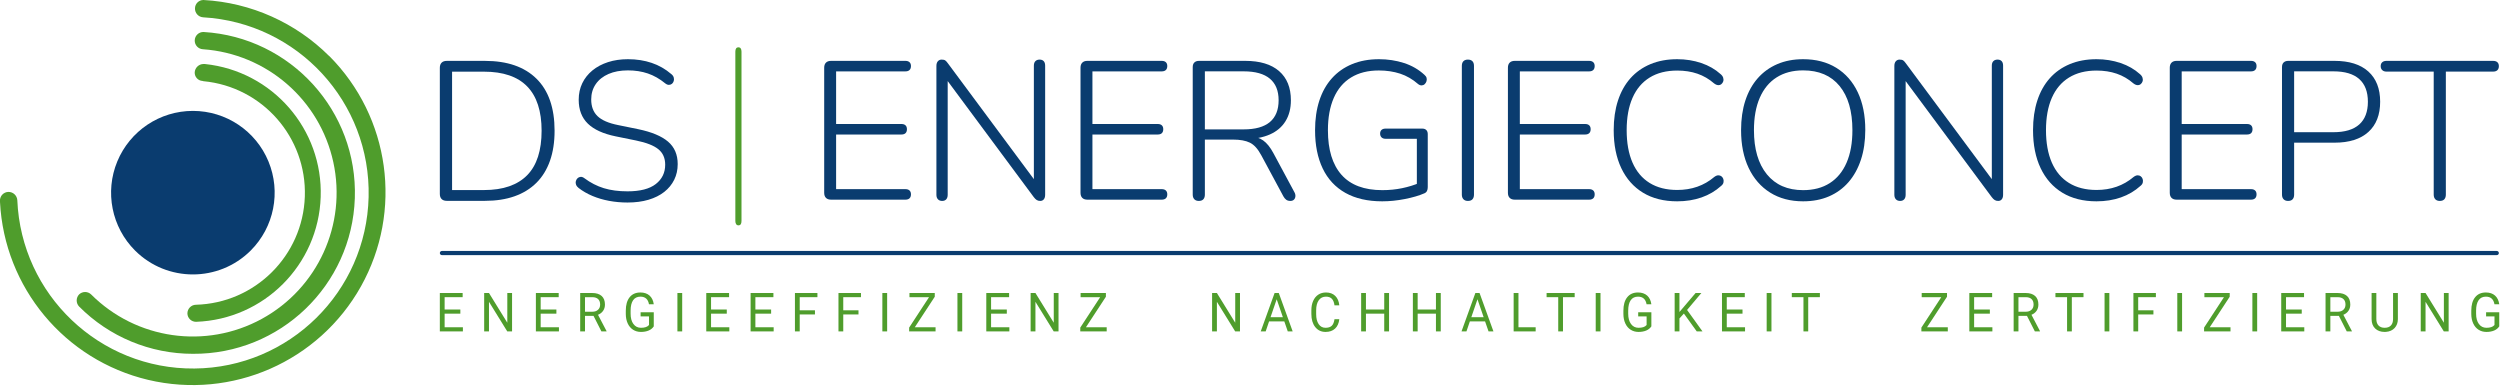 <?xml version="1.0" encoding="UTF-8" standalone="no"?> <svg xmlns="http://www.w3.org/2000/svg" xmlns:xlink="http://www.w3.org/1999/xlink" xmlns:serif="http://www.serif.com/" width="100%" height="100%" viewBox="0 0 1676 259" version="1.1" xml:space="preserve" style="fill-rule:evenodd;clip-rule:evenodd;stroke-linejoin:round;stroke-miterlimit:2;"> <g transform="matrix(1,0,0,1,-162.003,-290.756)"> <path d="M458.258,461.794C457.49,461.789 456.867,461.164 456.867,460.394C456.867,459.621 457.495,458.994 458.267,458.994L1835.84,458.994C1836.61,458.999 1837.24,459.624 1837.24,460.394C1837.24,461.167 1836.61,461.794 1835.84,461.794L458.258,461.794Z" style="fill:rgb(10,60,111);"></path> </g> <g transform="matrix(1,0,0,1,-162.003,-362.042)"> <path d="M298.47,362.042C330.26,363.803 360.288,377.227 382.8,399.739L382.765,399.616C423.538,440.565 432.202,503.596 403.989,554.029C375.779,604.439 317.525,630.032 261.29,616.696C205.345,603.413 164.913,554.813 162.003,497.448L162.003,495.857C162.157,494.626 162.669,493.477 163.493,492.57C164.554,491.422 166.009,490.756 167.529,490.703C170.733,490.603 173.402,493.052 173.608,496.234C176.281,559.726 228.817,609.663 292.361,609.097C355.923,608.532 407.569,557.692 409.125,494.161C410.685,430.634 361.589,377.31 298.146,373.646C294.964,373.427 292.549,370.688 292.72,367.502C292.839,364.474 295.288,362.094 298.299,362.042L298.47,362.042Z" style="fill:rgb(79,157,44);"></path> </g> <g transform="matrix(1,0,0,1,-162.003,-371.149)"> <path d="M399.882,503.987C397.932,562.448 349.792,608.703 291.318,608.344C262.675,608.362 235.202,596.941 215.017,576.624C212.878,574.363 212.878,570.818 215.017,568.543C217.278,566.37 220.854,566.37 223.098,568.543C253.362,598.773 299.943,605.452 337.486,584.942C375.026,564.42 394.558,521.621 385.451,479.818C376.345,438.015 340.773,407.202 298.093,404.17C294.912,404.034 292.427,401.348 292.549,398.162C292.668,394.98 295.354,392.478 298.54,392.6C356.913,396.159 401.85,445.548 399.882,503.987Z" style="fill:rgb(79,157,44);"></path> </g> <g transform="matrix(1,0,0,1,-162.003,-371.338)"> <path d="M298.387,425.775C337.929,429.522 367.698,463.402 366.366,503.098C365.012,542.798 332.999,574.587 293.286,575.648C290.135,575.735 287.637,578.317 287.637,581.468C287.703,584.618 290.306,587.116 293.457,587.081C338.941,585.456 375.438,548.924 376.993,503.444C378.571,457.942 344.673,418.996 299.395,414.254L298.334,414.254C295.253,414.324 292.738,416.735 292.532,419.833C292.414,422.865 294.741,425.434 297.769,425.604L298.387,425.775Z" style="fill:rgb(79,157,44);"></path> </g> <g transform="matrix(1,0,0,1,-162.003,-366.373)"> <path d="M330.054,534.357C345.751,518.677 350.462,495.087 341.969,474.578C333.498,454.09 313.502,440.719 291.318,440.719C269.13,440.719 249.138,454.09 240.645,474.578C232.156,495.087 236.863,518.677 252.56,534.357C273.99,555.686 308.642,555.686 330.054,534.357Z" style="fill:rgb(10,60,111);"></path> </g> <g transform="matrix(1,0,0,1,-162.003,-455.376)"> <path d="M719.141,589.227C717.662,589.227 716.525,588.83 715.732,588.037C714.939,587.244 714.542,586.107 714.542,584.628L714.542,500.78C714.542,499.301 714.939,498.164 715.732,497.371C716.525,496.578 717.662,496.181 719.141,496.181L769.004,496.181C770.187,496.181 771.1,496.482 771.745,497.082C772.39,497.683 772.712,498.531 772.712,499.625C772.712,500.807 772.39,501.704 771.745,502.315C771.1,502.926 770.187,503.232 769.004,503.232L722.531,503.232L722.531,538.503L766.305,538.503C767.507,538.503 768.425,538.804 769.06,539.405C769.695,540.007 770.013,540.864 770.013,541.978C770.013,543.16 769.695,544.052 769.06,544.653C768.425,545.253 767.507,545.554 766.305,545.554L722.531,545.554L722.531,582.176L769.004,582.176C770.187,582.176 771.1,582.477 771.745,583.078C772.39,583.68 772.712,584.537 772.712,585.651C772.712,586.833 772.39,587.725 771.745,588.326C771.1,588.926 770.187,589.227 769.004,589.227L719.141,589.227Z" style="fill:rgb(10,60,111);fill-rule:nonzero;"></path> </g> <g transform="matrix(1,0,0,1,-162.003,-455.376)"> <path d="M793.619,590.078C792.424,590.078 791.484,589.714 790.798,588.984C790.113,588.255 789.77,587.249 789.77,585.966L789.77,499.602C789.77,498.232 790.096,497.177 790.747,496.438C791.398,495.699 792.246,495.33 793.293,495.33C794.366,495.33 795.172,495.517 795.709,495.891C796.245,496.266 796.845,496.926 797.508,497.872L858.13,579.545L855.107,579.545L855.107,499.411C855.107,498.08 855.449,497.067 856.135,496.372C856.82,495.677 857.76,495.33 858.955,495.33C860.149,495.33 861.067,495.677 861.709,496.372C862.35,497.067 862.671,498.08 862.671,499.411L862.671,585.925C862.671,587.235 862.377,588.255 861.789,588.984C861.201,589.714 860.395,590.078 859.369,590.078C858.431,590.078 857.64,589.869 856.994,589.45C856.349,589.032 855.696,588.384 855.034,587.507L794.441,505.832L797.335,505.832L797.335,585.966C797.335,587.249 797.014,588.255 796.373,588.984C795.731,589.714 794.813,590.078 793.619,590.078Z" style="fill:rgb(10,60,111);fill-rule:nonzero;"></path> </g> <g transform="matrix(1,0,0,1,-162.003,-455.376)"> <path d="M890.978,589.227C889.499,589.227 888.363,588.83 887.569,588.037C886.776,587.244 886.379,586.107 886.379,584.628L886.379,500.78C886.379,499.301 886.776,498.164 887.569,497.371C888.363,496.578 889.499,496.181 890.978,496.181L940.842,496.181C942.024,496.181 942.937,496.482 943.582,497.082C944.227,497.683 944.549,498.531 944.549,499.625C944.549,500.807 944.227,501.704 943.582,502.315C942.937,502.926 942.024,503.232 940.842,503.232L894.368,503.232L894.368,538.503L938.142,538.503C939.344,538.503 940.262,538.804 940.897,539.405C941.532,540.007 941.85,540.864 941.85,541.978C941.85,543.16 941.532,544.052 940.897,544.653C940.262,545.253 939.344,545.554 938.142,545.554L894.368,545.554L894.368,582.176L940.842,582.176C942.024,582.176 942.937,582.477 943.582,583.078C944.227,583.68 944.549,584.537 944.549,585.651C944.549,586.833 944.227,587.725 943.582,588.326C942.937,588.926 942.024,589.227 940.842,589.227L890.978,589.227Z" style="fill:rgb(10,60,111);fill-rule:nonzero;"></path> </g> <g transform="matrix(1,0,0,1,-162.003,-454.525)"> <path d="M965.679,589.227C964.375,589.227 963.371,588.848 962.666,588.088C961.96,587.328 961.608,586.298 961.608,584.996L961.608,499.533C961.608,498.142 961.982,497.093 962.732,496.388C963.481,495.683 964.507,495.33 965.81,495.33L996.803,495.33C1006.67,495.33 1014.24,497.619 1019.51,502.197C1024.78,506.775 1027.42,513.294 1027.42,521.753C1027.42,527.201 1026.22,531.874 1023.81,535.772C1021.4,539.669 1017.91,542.633 1013.33,544.663C1008.75,546.693 1003.24,547.707 996.803,547.707L998.193,546.035L1000.01,546.035C1003.41,546.035 1006.35,546.915 1008.83,548.675C1011.31,550.434 1013.6,553.273 1015.69,557.191L1029.66,583.171C1030.24,584.136 1030.5,585.091 1030.45,586.037C1030.39,586.983 1030.07,587.751 1029.49,588.342C1028.9,588.932 1028.1,589.227 1027.08,589.227C1025.92,589.227 1024.99,588.959 1024.27,588.422C1023.56,587.885 1022.93,587.138 1022.4,586.179L1007.54,558.579C1005.28,554.366 1002.75,551.566 999.949,550.181C997.149,548.796 993.365,548.103 988.596,548.103L969.747,548.103L969.747,584.996C969.747,586.298 969.417,587.328 968.755,588.088C968.094,588.848 967.068,589.227 965.679,589.227ZM969.747,541.265L995.731,541.265C1003.57,541.265 1009.43,539.621 1013.34,536.334C1017.24,533.046 1019.19,528.182 1019.19,521.743C1019.19,515.39 1017.24,510.569 1013.34,507.282C1009.43,503.994 1003.57,502.35 995.731,502.35L969.747,502.35L969.747,541.265Z" style="fill:rgb(10,60,111);fill-rule:nonzero;"></path> </g> <g transform="matrix(1,0,0,1,-162.003,-455.376)"> <path d="M1088.64,590.342C1078.89,590.342 1070.66,588.458 1063.95,584.688C1057.24,580.918 1052.18,575.47 1048.75,568.343C1045.33,561.216 1043.62,552.668 1043.62,542.698C1043.62,535.307 1044.58,528.681 1046.49,522.82C1048.41,516.96 1051.21,511.973 1054.9,507.861C1058.58,503.749 1063.08,500.589 1068.4,498.379C1073.72,496.17 1079.74,495.066 1086.48,495.066C1092.35,495.066 1097.93,495.914 1103.21,497.61C1108.48,499.307 1113.08,501.97 1117.01,505.599C1117.76,506.227 1118.22,506.923 1118.4,507.687C1118.58,508.451 1118.54,509.202 1118.29,509.941C1118.04,510.68 1117.64,511.306 1117.08,511.82C1116.52,512.333 1115.85,512.603 1115.08,512.629C1114.3,512.655 1113.51,512.354 1112.7,511.726C1109.02,508.501 1105,506.177 1100.66,504.755C1096.31,503.332 1091.55,502.621 1086.38,502.621C1079.05,502.621 1072.84,504.19 1067.74,507.328C1062.64,510.466 1058.78,515.025 1056.17,521.004C1053.55,526.983 1052.24,534.214 1052.24,542.698C1052.24,555.76 1055.28,565.717 1061.35,572.569C1067.43,579.422 1076.55,582.848 1088.72,582.848C1093.33,582.848 1097.74,582.412 1101.96,581.538C1106.18,580.664 1110.14,579.442 1113.84,577.87L1111.86,583.459L1111.86,548.426L1090.93,548.426C1089.75,548.426 1088.84,548.109 1088.19,547.475C1087.55,546.84 1087.23,545.996 1087.23,544.941C1087.23,543.868 1087.55,543.04 1088.19,542.46C1088.84,541.879 1089.75,541.588 1090.93,541.588L1115.46,541.588C1116.64,541.588 1117.55,541.911 1118.2,542.557C1118.84,543.202 1119.17,544.115 1119.17,545.296L1119.17,580.827C1119.17,581.813 1119,582.661 1118.66,583.37C1118.31,584.08 1117.75,584.607 1116.96,584.952C1113.43,586.494 1109.05,587.778 1103.83,588.804C1098.61,589.83 1093.55,590.342 1088.64,590.342Z" style="fill:rgb(10,60,111);fill-rule:nonzero;"></path> </g> <g transform="matrix(1,0,0,1,-162.003,-455.376)"> <path d="M1146.09,590.078C1144.79,590.078 1143.79,589.699 1143.08,588.939C1142.38,588.179 1142.02,587.149 1142.02,585.847L1142.02,499.561C1142.02,498.171 1142.38,497.118 1143.08,496.403C1143.79,495.687 1144.79,495.33 1146.09,495.33C1147.4,495.33 1148.4,495.687 1149.11,496.403C1149.81,497.118 1150.16,498.171 1150.16,499.561L1150.16,585.847C1150.16,587.149 1149.83,588.179 1149.17,588.939C1148.51,589.699 1147.48,590.078 1146.09,590.078Z" style="fill:rgb(10,60,111);fill-rule:nonzero;"></path> </g> <g transform="matrix(1,0,0,1,-162.003,-455.376)"> <path d="M1177.51,589.227C1176.03,589.227 1174.89,588.83 1174.1,588.037C1173.3,587.244 1172.91,586.107 1172.91,584.628L1172.91,500.78C1172.91,499.301 1173.3,498.164 1174.1,497.371C1174.89,496.578 1176.03,496.181 1177.51,496.181L1227.37,496.181C1228.55,496.181 1229.46,496.482 1230.11,497.082C1230.75,497.683 1231.08,498.531 1231.08,499.625C1231.08,500.807 1230.75,501.704 1230.11,502.315C1229.46,502.926 1228.55,503.232 1227.37,503.232L1180.9,503.232L1180.9,538.503L1224.67,538.503C1225.87,538.503 1226.79,538.804 1227.42,539.405C1228.06,540.007 1228.38,540.864 1228.38,541.978C1228.38,543.16 1228.06,544.052 1227.42,544.653C1226.79,545.253 1225.87,545.554 1224.67,545.554L1180.9,545.554L1180.9,582.176L1227.37,582.176C1228.55,582.176 1229.46,582.477 1230.11,583.078C1230.75,583.68 1231.08,584.537 1231.08,585.651C1231.08,586.833 1230.75,587.725 1230.11,588.326C1229.46,588.926 1228.55,589.227 1227.37,589.227L1177.51,589.227Z" style="fill:rgb(10,60,111);fill-rule:nonzero;"></path> </g> <g transform="matrix(1,0,0,1,-162.003,-455.376)"> <path d="M1286.39,590.342C1277.46,590.342 1269.82,588.419 1263.49,584.571C1257.16,580.724 1252.3,575.232 1248.91,568.095C1245.52,560.957 1243.83,552.472 1243.83,542.638C1243.83,535.268 1244.78,528.657 1246.69,522.806C1248.6,516.955 1251.38,511.973 1255.03,507.861C1258.69,503.749 1263.16,500.589 1268.45,498.379C1273.73,496.17 1279.72,495.066 1286.39,495.066C1292.11,495.066 1297.49,495.919 1302.52,497.626C1307.56,499.333 1311.87,501.805 1315.46,505.042C1316.36,505.778 1316.94,506.587 1317.22,507.469C1317.5,508.35 1317.51,509.171 1317.26,509.931C1317.01,510.69 1316.59,511.31 1316,511.789C1315.41,512.268 1314.69,512.489 1313.84,512.451C1312.99,512.413 1312.08,512.015 1311.09,511.258C1307.75,508.345 1304.04,506.187 1299.96,504.785C1295.88,503.382 1291.36,502.681 1286.41,502.681C1279.14,502.681 1272.98,504.245 1267.92,507.374C1262.87,510.502 1259.03,515.046 1256.43,521.005C1253.82,526.964 1252.52,534.175 1252.52,542.638C1252.52,551.149 1253.82,558.394 1256.43,564.373C1259.03,570.352 1262.87,574.906 1267.92,578.034C1272.98,581.163 1279.14,582.727 1286.41,582.727C1291.24,582.727 1295.73,582.004 1299.87,580.557C1304.01,579.111 1307.8,576.931 1311.24,574.018C1312.23,573.281 1313.14,572.911 1313.96,572.907C1314.79,572.903 1315.49,573.13 1316.07,573.589C1316.66,574.048 1317.07,574.648 1317.32,575.387C1317.57,576.127 1317.6,576.91 1317.41,577.737C1317.23,578.564 1316.71,579.312 1315.88,579.982C1312.08,583.415 1307.7,586 1302.71,587.737C1297.73,589.474 1292.29,590.342 1286.39,590.342Z" style="fill:rgb(10,60,111);fill-rule:nonzero;"></path> </g> <g transform="matrix(1,0,0,1,-162.003,-455.376)"> <path d="M1370.81,590.342C1362.31,590.342 1354.94,588.397 1348.72,584.505C1342.5,580.614 1337.69,575.1 1334.3,567.963C1330.91,560.825 1329.22,552.384 1329.22,542.638C1329.22,535.268 1330.17,528.657 1332.08,522.806C1333.99,516.955 1336.75,511.973 1340.36,507.861C1343.97,503.749 1348.34,500.589 1353.46,498.379C1358.59,496.17 1364.37,495.066 1370.81,495.066C1379.39,495.066 1386.81,496.989 1393.06,500.837C1399.3,504.684 1404.1,510.154 1407.46,517.247C1410.82,524.341 1412.49,532.76 1412.49,542.506C1412.49,549.876 1411.52,556.509 1409.58,562.404C1407.64,568.299 1404.86,573.325 1401.25,577.481C1397.64,581.637 1393.27,584.819 1388.15,587.028C1383.02,589.238 1377.24,590.342 1370.81,590.342ZM1370.81,582.848C1377.81,582.848 1383.78,581.274 1388.7,578.125C1393.62,574.976 1397.37,570.402 1399.97,564.403C1402.57,558.404 1403.86,551.149 1403.86,542.638C1403.86,529.909 1401,520.047 1395.28,513.052C1389.55,506.057 1381.4,502.56 1370.81,502.56C1363.89,502.56 1357.96,504.129 1353.03,507.267C1348.1,510.406 1344.34,514.97 1341.74,520.959C1339.14,526.949 1337.85,534.175 1337.85,542.638C1337.85,555.279 1340.73,565.141 1346.5,572.224C1352.27,579.307 1360.37,582.848 1370.81,582.848Z" style="fill:rgb(10,60,111);fill-rule:nonzero;"></path> </g> <g transform="matrix(1,0,0,1,-162.003,-455.376)"> <path d="M1435.83,590.078C1434.64,590.078 1433.7,589.714 1433.01,588.984C1432.33,588.255 1431.98,587.249 1431.98,585.966L1431.98,499.602C1431.98,498.232 1432.31,497.177 1432.96,496.438C1433.61,495.699 1434.46,495.33 1435.5,495.33C1436.58,495.33 1437.38,495.517 1437.92,495.891C1438.46,496.266 1439.06,496.926 1439.72,497.872L1500.34,579.545L1497.32,579.545L1497.32,499.411C1497.32,498.08 1497.66,497.067 1498.35,496.372C1499.03,495.677 1499.97,495.33 1501.17,495.33C1502.36,495.33 1503.28,495.677 1503.92,496.372C1504.56,497.067 1504.88,498.08 1504.88,499.411L1504.88,585.925C1504.88,587.235 1504.59,588.255 1504,588.984C1503.41,589.714 1502.61,590.078 1501.58,590.078C1500.64,590.078 1499.85,589.869 1499.21,589.45C1498.56,589.032 1497.91,588.384 1497.25,587.507L1436.65,505.832L1439.55,505.832L1439.55,585.966C1439.55,587.249 1439.23,588.255 1438.58,588.984C1437.94,589.714 1437.03,590.078 1435.83,590.078Z" style="fill:rgb(10,60,111);fill-rule:nonzero;"></path> </g> <g transform="matrix(1,0,0,1,-162.003,-455.376)"> <path d="M1567.5,590.342C1558.57,590.342 1550.94,588.419 1544.61,584.571C1538.28,580.724 1533.42,575.232 1530.03,568.095C1526.64,560.957 1524.95,552.472 1524.95,542.638C1524.95,535.268 1525.9,528.657 1527.81,522.806C1529.71,516.955 1532.5,511.973 1536.15,507.861C1539.8,503.749 1544.27,500.589 1549.56,498.379C1554.85,496.17 1560.83,495.066 1567.5,495.066C1573.23,495.066 1578.6,495.919 1583.64,497.626C1588.68,499.333 1592.99,501.805 1596.58,505.042C1597.47,505.778 1598.06,506.587 1598.34,507.469C1598.61,508.35 1598.63,509.171 1598.38,509.931C1598.13,510.69 1597.71,511.31 1597.12,511.789C1596.52,512.268 1595.81,512.489 1594.96,512.451C1594.11,512.413 1593.19,512.015 1592.21,511.258C1588.87,508.345 1585.16,506.187 1581.08,504.785C1576.99,503.382 1572.48,502.681 1567.52,502.681C1560.26,502.681 1554.1,504.245 1549.04,507.374C1543.98,510.502 1540.15,515.046 1537.54,521.005C1534.94,526.964 1533.63,534.175 1533.63,542.638C1533.63,551.149 1534.94,558.394 1537.54,564.373C1540.15,570.352 1543.98,574.906 1549.04,578.034C1554.1,581.163 1560.26,582.727 1567.52,582.727C1572.36,582.727 1576.85,582.004 1580.98,580.557C1585.12,579.111 1588.91,576.931 1592.36,574.018C1593.35,573.281 1594.25,572.911 1595.08,572.907C1595.91,572.903 1596.61,573.13 1597.19,573.589C1597.77,574.048 1598.19,574.648 1598.44,575.387C1598.69,576.127 1598.72,576.91 1598.53,577.737C1598.34,578.564 1597.83,579.312 1596.99,579.982C1593.2,583.415 1588.81,586 1583.83,587.737C1578.84,589.474 1573.4,590.342 1567.5,590.342Z" style="fill:rgb(10,60,111);fill-rule:nonzero;"></path> </g> <g transform="matrix(1,0,0,1,-162.003,-455.376)"> <path d="M1621.22,589.227C1619.74,589.227 1618.61,588.83 1617.81,588.037C1617.02,587.244 1616.62,586.107 1616.62,584.628L1616.62,500.78C1616.62,499.301 1617.02,498.164 1617.81,497.371C1618.61,496.578 1619.74,496.181 1621.22,496.181L1671.08,496.181C1672.27,496.181 1673.18,496.482 1673.82,497.082C1674.47,497.683 1674.79,498.531 1674.79,499.625C1674.79,500.807 1674.47,501.704 1673.82,502.315C1673.18,502.926 1672.27,503.232 1671.08,503.232L1624.61,503.232L1624.61,538.503L1668.38,538.503C1669.59,538.503 1670.5,538.804 1671.14,539.405C1671.77,540.007 1672.09,540.864 1672.09,541.978C1672.09,543.16 1671.77,544.052 1671.14,544.653C1670.5,545.253 1669.59,545.554 1668.38,545.554L1624.61,545.554L1624.61,582.176L1671.08,582.176C1672.27,582.176 1673.18,582.477 1673.82,583.078C1674.47,583.68 1674.79,584.537 1674.79,585.651C1674.79,586.833 1674.47,587.725 1673.82,588.326C1673.18,588.926 1672.27,589.227 1671.08,589.227L1621.22,589.227Z" style="fill:rgb(10,60,111);fill-rule:nonzero;"></path> </g> <g transform="matrix(1,0,0,1,-162.003,-454.525)"> <path d="M1695.92,589.227C1694.62,589.227 1693.61,588.848 1692.91,588.088C1692.2,587.328 1691.85,586.298 1691.85,584.996L1691.85,499.533C1691.85,498.142 1692.22,497.093 1692.97,496.388C1693.72,495.683 1694.75,495.33 1696.05,495.33L1727.05,495.33C1736.91,495.33 1744.48,497.712 1749.75,502.476C1755.02,507.239 1757.66,513.993 1757.66,522.737C1757.66,531.48 1755.02,538.239 1749.75,543.013C1744.48,547.787 1736.91,550.174 1727.05,550.174L1699.99,550.174L1699.99,584.996C1699.99,586.298 1699.66,587.328 1699,588.088C1698.34,588.848 1697.31,589.227 1695.92,589.227ZM1699.99,543.154L1726.34,543.154C1734.02,543.154 1739.79,541.422 1743.65,537.959C1747.51,534.495 1749.44,529.421 1749.44,522.737C1749.44,516.054 1747.51,510.985 1743.65,507.531C1739.79,504.077 1734.02,502.35 1726.34,502.35L1699.99,502.35L1699.99,543.154Z" style="fill:rgb(10,60,111);fill-rule:nonzero;"></path> </g> <g transform="matrix(1,0,0,1,-162.003,-454.525)"> <path d="M1797.63,589.227C1796.32,589.227 1795.32,588.848 1794.61,588.088C1793.91,587.328 1793.56,586.298 1793.56,584.996L1793.56,502.531L1761.92,502.531C1760.72,502.531 1759.76,502.199 1759.07,501.533C1758.37,500.868 1758.02,499.978 1758.02,498.865C1758.02,497.731 1758.37,496.858 1759.07,496.247C1759.76,495.636 1760.72,495.33 1761.92,495.33L1833.34,495.33C1834.61,495.33 1835.57,495.636 1836.24,496.247C1836.9,496.858 1837.24,497.731 1837.24,498.865C1837.24,500.047 1836.9,500.954 1836.24,501.585C1835.57,502.216 1834.61,502.531 1833.34,502.531L1801.7,502.531L1801.7,584.996C1801.7,586.298 1801.37,587.328 1800.71,588.088C1800.04,588.848 1799.02,589.227 1797.63,589.227Z" style="fill:rgb(10,60,111);fill-rule:nonzero;"></path> </g> <g transform="matrix(1,0,0,1,-162.003,-454.574)"> <path d="M461.505,589.217C460.013,589.217 458.867,588.817 458.067,588.017C457.267,587.217 456.867,586.071 456.867,584.579L456.867,500.026C456.867,498.534 457.267,497.388 458.067,496.588C458.867,495.789 460.013,495.389 461.505,495.389L487.118,495.389C502.07,495.389 513.587,499.374 521.67,507.346C529.754,515.317 533.795,526.947 533.795,542.236C533.795,549.846 532.759,556.574 530.688,562.42C528.617,568.266 525.594,573.168 521.619,577.126C517.645,581.084 512.773,584.089 507.003,586.14C501.233,588.191 494.604,589.217 487.118,589.217L461.505,589.217ZM465.075,581.986L486.463,581.986C492.922,581.986 498.563,581.144 503.387,579.461C508.211,577.777 512.233,575.291 515.453,572.003C518.672,568.716 521.084,564.582 522.688,559.601C524.292,554.621 525.094,548.832 525.094,542.236C525.094,529.045 521.875,519.144 515.437,512.534C508.999,505.924 499.341,502.619 486.463,502.619L465.075,502.619L465.075,581.986Z" style="fill:rgb(10,60,111);fill-rule:nonzero;"></path> </g> <g transform="matrix(1,0,0,1,-162.003,-454.574)"> <path d="M582.72,590.342C578.406,590.342 574.263,589.968 570.291,589.221C566.319,588.474 562.62,587.381 559.193,585.943C555.767,584.506 552.679,582.729 549.928,580.612C549.084,579.957 548.505,579.218 548.192,578.394C547.878,577.57 547.833,576.768 548.054,575.988C548.276,575.208 548.665,574.554 549.22,574.027C549.775,573.499 550.455,573.205 551.259,573.145C552.063,573.085 552.898,573.381 553.763,574.034C557.872,577.094 562.22,579.327 566.806,580.734C571.393,582.141 576.698,582.845 582.72,582.845C591.167,582.845 597.484,581.207 601.67,577.932C605.856,574.657 607.949,570.335 607.949,564.967C607.949,560.562 606.424,557.112 603.375,554.62C600.326,552.127 595.298,550.167 588.291,548.739L574.78,545.988C566.419,544.281 560.193,541.44 556.102,537.465C552.011,533.489 549.965,528.144 549.965,521.428C549.965,517.355 550.767,513.664 552.37,510.354C553.974,507.044 556.241,504.188 559.172,501.786C562.102,499.384 565.585,497.53 569.621,496.223C573.657,494.917 578.108,494.264 582.974,494.264C588.708,494.264 594.004,495.083 598.863,496.722C603.723,498.36 608.128,500.876 612.081,504.27C612.885,504.904 613.411,505.64 613.659,506.478C613.907,507.316 613.916,508.115 613.684,508.874C613.453,509.634 613.071,510.245 612.539,510.708C612.008,511.171 611.335,511.423 610.521,511.463C609.707,511.503 608.848,511.162 607.943,510.44C604.249,507.414 600.375,505.211 596.319,503.83C592.263,502.45 587.804,501.76 582.943,501.76C577.971,501.76 573.645,502.559 569.965,504.158C566.285,505.756 563.429,508.026 561.398,510.966C559.366,513.907 558.35,517.343 558.35,521.277C558.35,525.976 559.757,529.69 562.57,532.419C565.384,535.147 569.979,537.146 576.357,538.416L589.836,541.169C598.827,543.033 605.49,545.807 609.828,549.492C614.165,553.176 616.333,558.21 616.333,564.591C616.333,568.439 615.554,571.94 613.995,575.091C612.436,578.243 610.208,580.959 607.311,583.238C604.415,585.517 600.892,587.271 596.743,588.499C592.595,589.727 587.92,590.342 582.72,590.342Z" style="fill:rgb(10,60,111);fill-rule:nonzero;"></path> </g> <g transform="matrix(1,0,0,1,-162.003,-211.429)"> <path d="M470.622,421.703L460.076,421.703L460.076,430.825L472.327,430.825L472.327,433.6L456.867,433.6L456.867,407.861L472.16,407.861L472.16,410.654L460.076,410.654L460.076,418.927L470.622,418.927L470.622,421.703Z" style="fill:rgb(79,157,44);fill-rule:nonzero;"></path> </g> <g transform="matrix(1,0,0,1,-162.003,-211.429)"> <path d="M505.291,433.6L502.065,433.6L489.815,413.765L489.815,433.6L486.589,433.6L486.589,407.861L489.815,407.861L502.099,427.784L502.099,407.861L505.291,407.861L505.291,433.6Z" style="fill:rgb(79,157,44);fill-rule:nonzero;"></path> </g> <g transform="matrix(1,0,0,1,-162.003,-211.429)"> <path d="M535.013,421.703L524.467,421.703L524.467,430.825L536.718,430.825L536.718,433.6L521.258,433.6L521.258,407.861L536.55,407.861L536.55,410.654L524.467,410.654L524.467,418.927L535.013,418.927L535.013,421.703Z" style="fill:rgb(79,157,44);fill-rule:nonzero;"></path> </g> <g transform="matrix(1,0,0,1,-162.003,-211.429)"> <path d="M559.905,423.188L554.189,423.188L554.189,433.6L550.964,433.6L550.964,407.861L559.019,407.861C561.76,407.861 563.869,408.521 565.345,409.841C566.821,411.161 567.559,413.082 567.559,415.604C567.559,417.207 567.15,418.603 566.331,419.794C565.512,420.984 564.373,421.874 562.913,422.463L568.629,433.388L568.629,433.6L565.186,433.6L559.905,423.188ZM554.189,420.412L559.119,420.412C560.713,420.412 561.98,419.976 562.922,419.104C563.863,418.232 564.334,417.065 564.334,415.604C564.334,414.013 563.885,412.793 562.988,411.945C562.092,411.096 560.796,410.666 559.103,410.654L554.189,410.654L554.189,420.412Z" style="fill:rgb(79,157,44);fill-rule:nonzero;"></path> </g> <g transform="matrix(1,0,0,1,-162.003,-211.428)"> <path d="M600.29,430.222C599.465,431.472 598.315,432.406 596.839,433.024C595.362,433.643 593.644,433.953 591.683,433.953C589.699,433.953 587.939,433.46 586.401,432.476C584.864,431.492 583.674,430.093 582.833,428.278C581.992,426.463 581.56,424.359 581.538,421.967L581.538,419.722C581.538,415.845 582.393,412.839 584.103,410.706C585.814,408.573 588.217,407.507 591.315,407.507C593.855,407.507 595.9,408.193 597.449,409.566C598.997,410.939 599.944,412.886 600.29,415.409L597.081,415.409C596.479,412.003 594.563,410.3 591.332,410.3C589.181,410.3 587.552,411.098 586.443,412.695C585.335,414.292 584.775,416.605 584.764,419.633L584.764,421.737C584.764,424.625 585.387,426.92 586.635,428.623C587.883,430.326 589.571,431.177 591.699,431.177C592.903,431.177 593.956,431.036 594.858,430.753C595.761,430.47 596.507,429.993 597.098,429.321L597.098,423.54L591.465,423.54L591.465,420.783L600.29,420.783L600.29,430.222Z" style="fill:rgb(79,157,44);fill-rule:nonzero;"></path> </g> <g transform="matrix(1,0,0,1,-162.003,-211.429)"> <rect x="616.14" y="407.861" width="3.209" height="25.739" style="fill:rgb(79,157,44);"></rect> </g> <g transform="matrix(1,0,0,1,-162.003,-211.429)"> <path d="M649.238,421.703L638.692,421.703L638.692,430.825L650.943,430.825L650.943,433.6L635.483,433.6L635.483,407.861L650.776,407.861L650.776,410.654L638.692,410.654L638.692,418.927L649.238,418.927L649.238,421.703Z" style="fill:rgb(79,157,44);fill-rule:nonzero;"></path> </g> <g transform="matrix(1,0,0,1,-162.003,-211.429)"> <path d="M678.96,421.703L668.414,421.703L668.414,430.825L680.665,430.825L680.665,433.6L665.205,433.6L665.205,407.861L680.498,407.861L680.498,410.654L668.414,410.654L668.414,418.927L678.96,418.927L678.96,421.703Z" style="fill:rgb(79,157,44);fill-rule:nonzero;"></path> </g> <g transform="matrix(1,0,0,1,-162.003,-211.429)"> <path d="M708.348,422.233L698.136,422.233L698.136,433.6L694.927,433.6L694.927,407.861L710.002,407.861L710.002,410.654L698.136,410.654L698.136,419.458L708.348,419.458L708.348,422.233Z" style="fill:rgb(79,157,44);fill-rule:nonzero;"></path> </g> <g transform="matrix(1,0,0,1,-162.003,-211.429)"> <path d="M737.535,422.233L727.324,422.233L727.324,433.6L724.115,433.6L724.115,407.861L739.19,407.861L739.19,410.654L727.324,410.654L727.324,419.458L737.535,419.458L737.535,422.233Z" style="fill:rgb(79,157,44);fill-rule:nonzero;"></path> </g> <g transform="matrix(1,0,0,1,-162.003,-211.429)"> <rect x="753.536" y="407.861" width="3.209" height="25.739" style="fill:rgb(79,157,44);"></rect> </g> <g transform="matrix(1,0,0,1,-162.003,-211.429)"> <path d="M775.286,430.825L789.208,430.825L789.208,433.6L771.492,433.6L771.492,431.054L784.829,410.654L771.709,410.654L771.709,407.861L788.673,407.861L788.673,410.354L775.286,430.825Z" style="fill:rgb(79,157,44);fill-rule:nonzero;"></path> </g> <g transform="matrix(1,0,0,1,-162.003,-211.429)"> <rect x="803.871" y="407.861" width="3.209" height="25.739" style="fill:rgb(79,157,44);"></rect> </g> <g transform="matrix(1,0,0,1,-162.003,-211.429)"> <path d="M836.969,421.703L826.424,421.703L826.424,430.825L838.674,430.825L838.674,433.6L823.215,433.6L823.215,407.861L838.507,407.861L838.507,410.654L826.424,410.654L826.424,418.927L836.969,418.927L836.969,421.703Z" style="fill:rgb(79,157,44);fill-rule:nonzero;"></path> </g> <g transform="matrix(1,0,0,1,-162.003,-211.429)"> <path d="M871.638,433.6L868.413,433.6L856.162,413.765L856.162,433.6L852.937,433.6L852.937,407.861L856.162,407.861L868.446,427.784L868.446,407.861L871.638,407.861L871.638,433.6Z" style="fill:rgb(79,157,44);fill-rule:nonzero;"></path> </g> <g transform="matrix(1,0,0,1,-162.003,-211.429)"> <path d="M890.012,430.825L903.934,430.825L903.934,433.6L886.219,433.6L886.219,431.054L899.555,410.654L886.436,410.654L886.436,407.861L903.399,407.861L903.399,410.354L890.012,430.825Z" style="fill:rgb(79,157,44);fill-rule:nonzero;"></path> </g> <g transform="matrix(1,0,0,1,-162.003,-211.429)"> <path d="M993.291,433.6L990.065,433.6L977.815,413.765L977.815,433.6L974.589,433.6L974.589,407.861L977.815,407.861L990.099,427.784L990.099,407.861L993.291,407.861L993.291,433.6Z" style="fill:rgb(79,157,44);fill-rule:nonzero;"></path> </g> <g transform="matrix(1,0,0,1,-162.003,-211.429)"> <path d="M1023,426.882L1012.8,426.882L1010.51,433.6L1007.2,433.6L1016.49,407.861L1019.3,407.861L1028.61,433.6L1025.32,433.6L1023,426.882ZM1013.77,424.089L1022.04,424.089L1017.9,412.051L1013.77,424.089Z" style="fill:rgb(79,157,44);fill-rule:nonzero;"></path> </g> <g transform="matrix(1,0,0,1,-162.003,-211.428)"> <path d="M1059.87,425.432C1059.57,428.154 1058.62,430.255 1057.02,431.734C1055.42,433.213 1053.3,433.953 1050.65,433.953C1047.77,433.953 1045.47,432.862 1043.73,430.682C1042,428.502 1041.14,425.585 1041.14,421.932L1041.14,419.457C1041.14,417.064 1041.54,414.961 1042.35,413.146C1043.16,411.331 1044.3,409.937 1045.78,408.965C1047.26,407.993 1048.98,407.507 1050.93,407.507C1053.51,407.507 1055.59,408.27 1057.15,409.796C1058.71,411.322 1059.61,413.434 1059.87,416.133L1056.65,416.133C1056.37,414.083 1055.76,412.598 1054.83,411.678C1053.9,410.759 1052.6,410.3 1050.93,410.3C1048.88,410.3 1047.27,411.101 1046.11,412.704C1044.94,414.307 1044.36,416.587 1044.36,419.545L1044.36,422.038C1044.36,424.831 1044.91,427.052 1046.02,428.702C1047.12,430.352 1048.66,431.177 1050.65,431.177C1052.43,431.177 1053.8,430.75 1054.75,429.895C1055.7,429.041 1056.33,427.553 1056.65,425.432L1059.87,425.432Z" style="fill:rgb(79,157,44);fill-rule:nonzero;"></path> </g> <g transform="matrix(1,0,0,1,-162.003,-211.429)"> <path d="M1093.22,433.6L1089.99,433.6L1089.99,421.703L1077.73,421.703L1077.73,433.6L1074.52,433.6L1074.52,407.861L1077.73,407.861L1077.73,418.927L1089.99,418.927L1089.99,407.861L1093.22,407.861L1093.22,433.6Z" style="fill:rgb(79,157,44);fill-rule:nonzero;"></path> </g> <g transform="matrix(1,0,0,1,-162.003,-211.429)"> <path d="M1127.89,433.6L1124.66,433.6L1124.66,421.703L1112.4,421.703L1112.4,433.6L1109.19,433.6L1109.19,407.861L1112.4,407.861L1112.4,418.927L1124.66,418.927L1124.66,407.861L1127.89,407.861L1127.89,433.6Z" style="fill:rgb(79,157,44);fill-rule:nonzero;"></path> </g> <g transform="matrix(1,0,0,1,-162.003,-211.429)"> <path d="M1157.59,426.882L1147.4,426.882L1145.11,433.6L1141.8,433.6L1151.09,407.861L1153.9,407.861L1163.21,433.6L1159.92,433.6L1157.59,426.882ZM1148.37,424.089L1156.64,424.089L1152.5,412.051L1148.37,424.089Z" style="fill:rgb(79,157,44);fill-rule:nonzero;"></path> </g> <g transform="matrix(1,0,0,1,-162.003,-211.429)"> <path d="M1179.98,430.825L1191.51,430.825L1191.51,433.6L1176.75,433.6L1176.75,407.861L1179.98,407.861L1179.98,430.825Z" style="fill:rgb(79,157,44);fill-rule:nonzero;"></path> </g> <g transform="matrix(1,0,0,1,-162.003,-211.429)"> <path d="M1217.66,410.654L1209.83,410.654L1209.83,433.6L1206.64,433.6L1206.64,410.654L1198.84,410.654L1198.84,407.861L1217.66,407.861L1217.66,410.654Z" style="fill:rgb(79,157,44);fill-rule:nonzero;"></path> </g> <g transform="matrix(1,0,0,1,-162.003,-211.429)"> <rect x="1231.77" y="407.861" width="3.209" height="25.739" style="fill:rgb(79,157,44);"></rect> </g> <g transform="matrix(1,0,0,1,-162.003,-211.428)"> <path d="M1269.08,430.222C1268.25,431.472 1267.1,432.406 1265.63,433.024C1264.15,433.643 1262.43,433.953 1260.47,433.953C1258.49,433.953 1256.73,433.46 1255.19,432.476C1253.65,431.492 1252.46,430.093 1251.62,428.278C1250.78,426.463 1250.35,424.359 1250.33,421.967L1250.33,419.722C1250.33,415.845 1251.18,412.839 1252.89,410.706C1254.6,408.573 1257.01,407.507 1260.1,407.507C1262.64,407.507 1264.69,408.193 1266.24,409.566C1267.79,410.939 1268.73,412.886 1269.08,415.409L1265.87,415.409C1265.27,412.003 1263.35,410.3 1260.12,410.3C1257.97,410.3 1256.34,411.098 1255.23,412.695C1254.12,414.292 1253.56,416.605 1253.55,419.633L1253.55,421.737C1253.55,424.625 1254.18,426.92 1255.42,428.623C1256.67,430.326 1258.36,431.177 1260.49,431.177C1261.69,431.177 1262.74,431.036 1263.65,430.753C1264.55,430.47 1265.3,429.993 1265.89,429.321L1265.89,423.54L1260.25,423.54L1260.25,420.783L1269.08,420.783L1269.08,430.222Z" style="fill:rgb(79,157,44);fill-rule:nonzero;"></path> </g> <g transform="matrix(1,0,0,1,-162.003,-211.429)"> <path d="M1290.88,421.632L1287.9,424.902L1287.9,433.6L1284.69,433.6L1284.69,407.861L1287.9,407.861L1287.9,420.589L1298.72,407.861L1302.59,407.861L1293.02,419.228L1303.35,433.6L1299.5,433.6L1290.88,421.632Z" style="fill:rgb(79,157,44);fill-rule:nonzero;"></path> </g> <g transform="matrix(1,0,0,1,-162.003,-211.429)"> <path d="M1330.18,421.703L1319.63,421.703L1319.63,430.825L1331.88,430.825L1331.88,433.6L1316.42,433.6L1316.42,407.861L1331.71,407.861L1331.71,410.654L1319.63,410.654L1319.63,418.927L1330.18,418.927L1330.18,421.703Z" style="fill:rgb(79,157,44);fill-rule:nonzero;"></path> </g> <g transform="matrix(1,0,0,1,-162.003,-211.429)"> <rect x="1346.38" y="407.861" width="3.209" height="25.739" style="fill:rgb(79,157,44);"></rect> </g> <g transform="matrix(1,0,0,1,-162.003,-211.429)"> <path d="M1382.05,410.654L1374.23,410.654L1374.23,433.6L1371.04,433.6L1371.04,410.654L1363.23,410.654L1363.23,407.861L1382.05,407.861L1382.05,410.654Z" style="fill:rgb(79,157,44);fill-rule:nonzero;"></path> </g> <g transform="matrix(1,0,0,1,-162.003,-211.429)"> <path d="M1453.89,430.825L1467.81,430.825L1467.81,433.6L1450.1,433.6L1450.1,431.054L1463.43,410.654L1450.31,410.654L1450.31,407.861L1467.28,407.861L1467.28,410.354L1453.89,430.825Z" style="fill:rgb(79,157,44);fill-rule:nonzero;"></path> </g> <g transform="matrix(1,0,0,1,-162.003,-211.429)"> <path d="M1496,421.703L1485.45,421.703L1485.45,430.825L1497.7,430.825L1497.7,433.6L1482.24,433.6L1482.24,407.861L1497.54,407.861L1497.54,410.654L1485.45,410.654L1485.45,418.927L1496,418.927L1496,421.703Z" style="fill:rgb(79,157,44);fill-rule:nonzero;"></path> </g> <g transform="matrix(1,0,0,1,-162.003,-211.429)"> <path d="M1520.89,423.188L1515.17,423.188L1515.17,433.6L1511.95,433.6L1511.95,407.861L1520,407.861C1522.74,407.861 1524.85,408.521 1526.33,409.841C1527.81,411.161 1528.54,413.082 1528.54,415.604C1528.54,417.207 1528.13,418.603 1527.32,419.794C1526.5,420.984 1525.36,421.874 1523.9,422.463L1529.61,433.388L1529.61,433.6L1526.17,433.6L1520.89,423.188ZM1515.17,420.412L1520.1,420.412C1521.7,420.412 1522.96,419.976 1523.91,419.104C1524.85,418.232 1525.32,417.065 1525.32,415.604C1525.32,414.013 1524.87,412.793 1523.97,411.945C1523.08,411.096 1521.78,410.666 1520.09,410.654L1515.17,410.654L1515.17,420.412Z" style="fill:rgb(79,157,44);fill-rule:nonzero;"></path> </g> <g transform="matrix(1,0,0,1,-162.003,-211.429)"> <path d="M1558.78,410.654L1550.96,410.654L1550.96,433.6L1547.77,433.6L1547.77,410.654L1539.97,410.654L1539.97,407.861L1558.78,407.861L1558.78,410.654Z" style="fill:rgb(79,157,44);fill-rule:nonzero;"></path> </g> <g transform="matrix(1,0,0,1,-162.003,-211.429)"> <rect x="1572.9" y="407.861" width="3.209" height="25.739" style="fill:rgb(79,157,44);"></rect> </g> <g transform="matrix(1,0,0,1,-162.003,-211.429)"> <path d="M1605.66,422.233L1595.45,422.233L1595.45,433.6L1592.24,433.6L1592.24,407.861L1607.31,407.861L1607.31,410.654L1595.45,410.654L1595.45,419.458L1605.66,419.458L1605.66,422.233Z" style="fill:rgb(79,157,44);fill-rule:nonzero;"></path> </g> <g transform="matrix(1,0,0,1,-162.003,-211.429)"> <rect x="1621.66" y="407.861" width="3.209" height="25.739" style="fill:rgb(79,157,44);"></rect> </g> <g transform="matrix(1,0,0,1,-162.003,-211.429)"> <path d="M1643.41,430.825L1657.33,430.825L1657.33,433.6L1639.62,433.6L1639.62,431.054L1652.95,410.654L1639.83,410.654L1639.83,407.861L1656.8,407.861L1656.8,410.354L1643.41,430.825Z" style="fill:rgb(79,157,44);fill-rule:nonzero;"></path> </g> <g transform="matrix(1,0,0,1,-162.003,-211.429)"> <rect x="1672" y="407.861" width="3.209" height="25.739" style="fill:rgb(79,157,44);"></rect> </g> <g transform="matrix(1,0,0,1,-162.003,-211.429)"> <path d="M1705.09,421.703L1694.55,421.703L1694.55,430.825L1706.8,430.825L1706.8,433.6L1691.34,433.6L1691.34,407.861L1706.63,407.861L1706.63,410.654L1694.55,410.654L1694.55,418.927L1705.09,418.927L1705.09,421.703Z" style="fill:rgb(79,157,44);fill-rule:nonzero;"></path> </g> <g transform="matrix(1,0,0,1,-162.003,-211.429)"> <path d="M1729.99,423.188L1724.27,423.188L1724.27,433.6L1721.05,433.6L1721.05,407.861L1729.1,407.861C1731.84,407.861 1733.95,408.521 1735.43,409.841C1736.9,411.161 1737.64,413.082 1737.64,415.604C1737.64,417.207 1737.23,418.603 1736.41,419.794C1735.59,420.984 1734.45,421.874 1732.99,422.463L1738.71,433.388L1738.71,433.6L1735.27,433.6L1729.99,423.188ZM1724.27,420.412L1729.2,420.412C1730.79,420.412 1732.06,419.976 1733,419.104C1733.94,418.232 1734.42,417.065 1734.42,415.604C1734.42,414.013 1733.97,412.793 1733.07,411.945C1732.17,411.096 1730.88,410.666 1729.18,410.654L1724.27,410.654L1724.27,420.412Z" style="fill:rgb(79,157,44);fill-rule:nonzero;"></path> </g> <g transform="matrix(1,0,0,1,-162.003,-211.075)"> <path d="M1769.54,407.507L1769.54,425.008C1769.52,427.436 1768.8,429.422 1767.37,430.966C1765.94,432.509 1764,433.376 1761.55,433.564L1760.69,433.6C1758.03,433.6 1755.91,432.839 1754.33,431.319C1752.74,429.799 1751.94,427.707 1751.92,425.043L1751.92,407.507L1755.1,407.507L1755.1,424.937C1755.1,426.799 1755.58,428.246 1756.55,429.277C1757.52,430.308 1758.9,430.824 1760.69,430.824C1762.51,430.824 1763.9,430.311 1764.86,429.286C1765.83,428.261 1766.31,426.817 1766.31,424.955L1766.31,407.507L1769.54,407.507Z" style="fill:rgb(79,157,44);fill-rule:nonzero;"></path> </g> <g transform="matrix(1,0,0,1,-162.003,-211.429)"> <path d="M1803.57,433.6L1800.34,433.6L1788.09,413.765L1788.09,433.6L1784.87,433.6L1784.87,407.861L1788.09,407.861L1800.38,427.784L1800.38,407.861L1803.57,407.861L1803.57,433.6Z" style="fill:rgb(79,157,44);fill-rule:nonzero;"></path> </g> <g transform="matrix(1,0,0,1,-162.003,-211.428)"> <path d="M1837.5,430.222C1836.68,431.472 1835.53,432.406 1834.05,433.024C1832.58,433.643 1830.86,433.953 1828.9,433.953C1826.91,433.953 1825.15,433.46 1823.61,432.476C1822.08,431.492 1820.89,430.093 1820.05,428.278C1819.21,426.463 1818.77,424.359 1818.75,421.967L1818.75,419.722C1818.75,415.845 1819.61,412.839 1821.32,410.706C1823.03,408.573 1825.43,407.507 1828.53,407.507C1831.07,407.507 1833.11,408.193 1834.66,409.566C1836.21,410.939 1837.16,412.886 1837.5,415.409L1834.29,415.409C1833.69,412.003 1831.78,410.3 1828.55,410.3C1826.39,410.3 1824.77,411.098 1823.66,412.695C1822.55,414.292 1821.99,416.605 1821.98,419.633L1821.98,421.737C1821.98,424.625 1822.6,426.92 1823.85,428.623C1825.1,430.326 1826.78,431.177 1828.91,431.177C1830.12,431.177 1831.17,431.036 1832.07,430.753C1832.97,430.47 1833.72,429.993 1834.31,429.321L1834.31,423.54L1828.68,423.54L1828.68,420.783L1837.5,420.783L1837.5,430.222Z" style="fill:rgb(79,157,44);fill-rule:nonzero;"></path> </g> <g transform="matrix(1,0,0,1,-162.003,-447.251)"> <path d="M657.04,598.332C656.385,598.332 655.878,598.066 655.518,597.534C655.158,597.001 654.977,596.292 654.977,595.404L654.977,481.879C654.977,480.903 655.158,480.171 655.518,479.683C655.878,479.195 656.385,478.951 657.04,478.951C657.695,478.951 658.203,479.195 658.563,479.683C658.923,480.171 659.103,480.903 659.103,481.879L659.103,595.404C659.103,597.356 658.416,598.332 657.04,598.332Z" style="fill:rgb(79,157,44);fill-rule:nonzero;"></path> </g> </svg> 